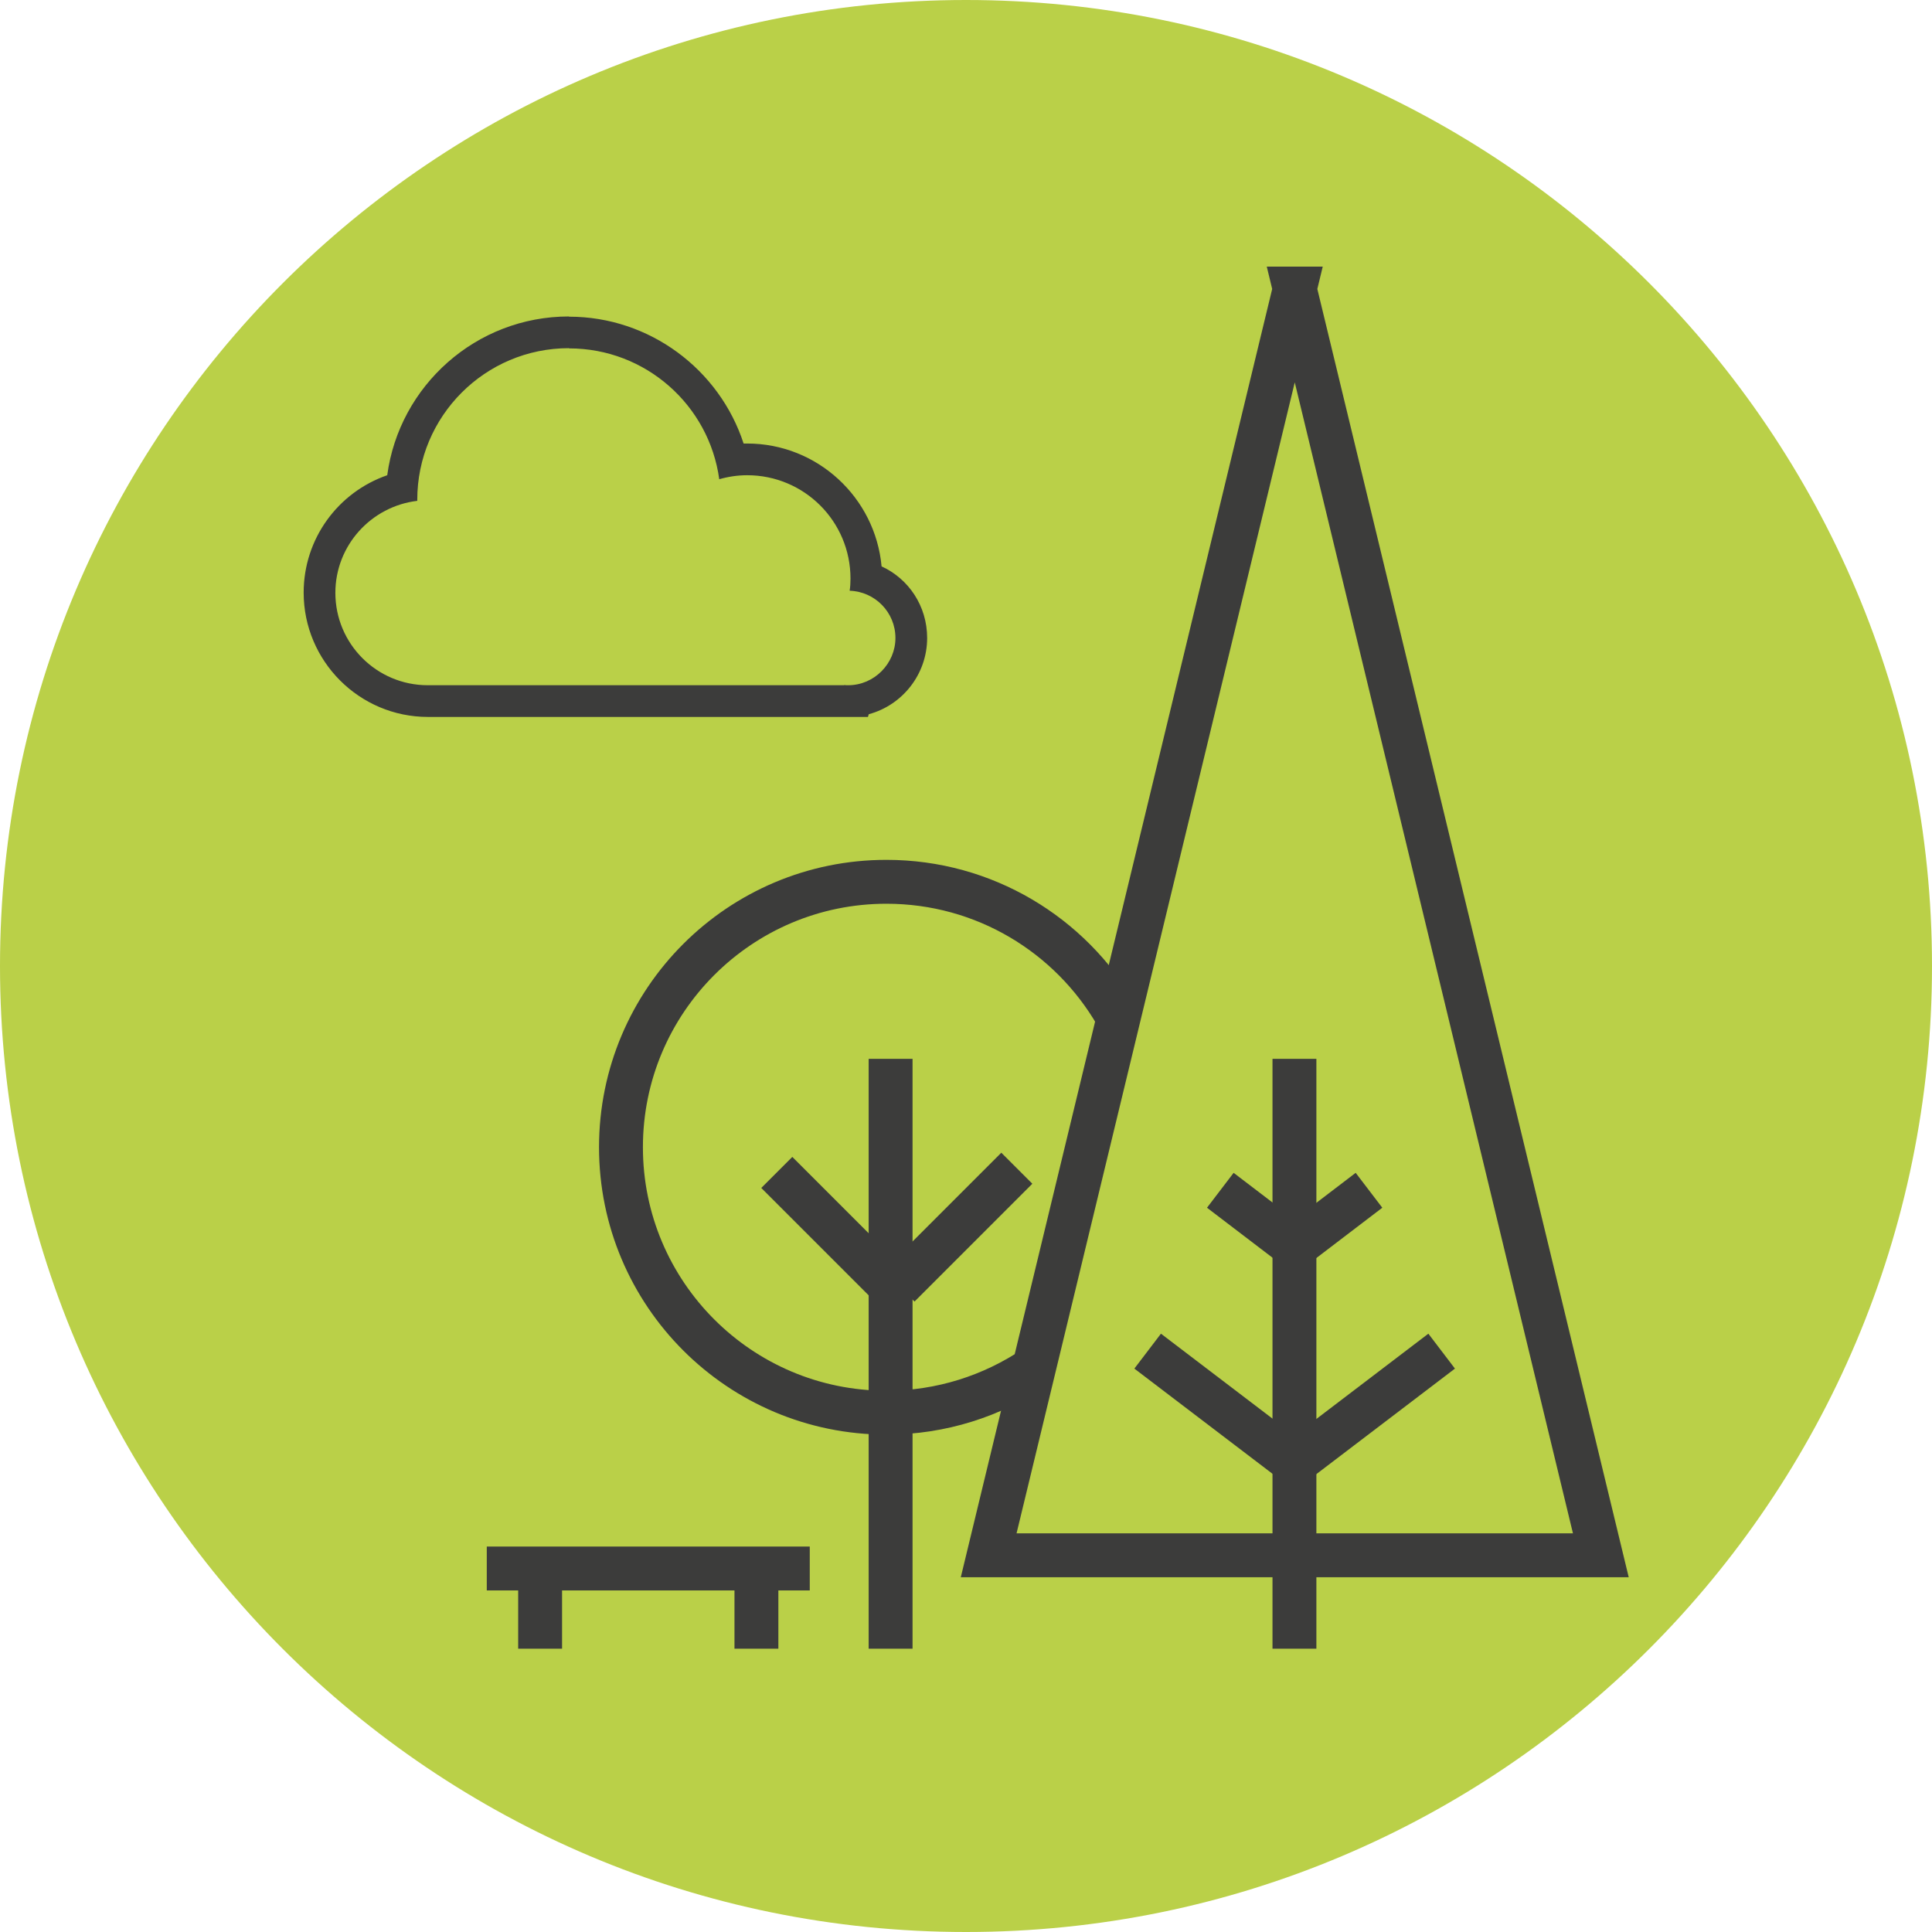 <?xml version="1.0" encoding="UTF-8"?>
<svg xmlns="http://www.w3.org/2000/svg" xmlns:xlink="http://www.w3.org/1999/xlink" id="Ebene_1" data-name="Ebene 1" viewBox="0 0 92 92">
  <defs>
    <style>
      .cls-1 {
        stroke-linejoin: bevel;
      }

      .cls-1, .cls-2 {
        stroke: #3c3c3b;
        stroke-width: 2.09px;
      }

      .cls-1, .cls-2, .cls-3 {
        fill: none;
      }

      .cls-4 {
        clip-path: url(#clippath-1);
      }

      .cls-5 {
        fill: #3c3c3b;
      }

      .cls-6 {
        clip-path: url(#clippath);
      }

      .cls-7 {
        fill: #bad048;
      }
    </style>
    <clipPath id="clippath">
      <rect class="cls-3" width="92" height="92"></rect>
    </clipPath>
    <clipPath id="clippath-1">
      <rect class="cls-3" width="92" height="92"></rect>
    </clipPath>
  </defs>
  <g class="cls-6">
    <path class="cls-7" d="M46,92c25.4,0,46-20.59,46-46S71.4,0,46,0,0,20.6,0,46s20.59,46,46,46"></path>
  </g>
  <path class="cls-2" d="M65.19,56.68l-3.54,2.7-3.54-2.7m10.54,7.66l-7,5.33-7-5.33m7-50.6l7.29,30.16,7.29,30.16h-29.15l7.29-30.16,7.29-30.16Z"></path>
  <g class="cls-4">
    <path class="cls-5" d="M27.09,15.07c-4.42,0-8.08,3.3-8.65,7.56-2.34,.81-3.98,3.02-3.98,5.59,0,3.26,2.65,5.92,5.92,5.92h20.95l.04-.13c1.6-.43,2.78-1.9,2.78-3.63,0-1.52-.88-2.82-2.17-3.41-.3-3.28-3.06-5.85-6.4-5.85-.06,0-.11,0-.17,0-1.15-3.53-4.48-6.04-8.31-6.04m0,1.51c3.65,0,6.67,2.71,7.15,6.23,.42-.12,.87-.19,1.33-.19,2.72,0,4.92,2.2,4.92,4.92,0,.2-.01,.39-.04,.58,1.21,.04,2.18,1.03,2.18,2.25s-1.01,2.25-2.25,2.25c-.06,0-.13,0-.19-.01,0,0,0,0,0,.01H20.37c-2.43,0-4.4-1.97-4.4-4.4,0-2.26,1.71-4.12,3.9-4.38,0-.02,0-.03,0-.05,0-3.98,3.23-7.22,7.22-7.22"></path>
    <path class="cls-1" d="M42.41,50.42v28.09m6.87-13.4c-2.02,1.36-4.45,2.16-7.07,2.16-6.98,0-12.64-5.66-12.64-12.64s5.66-12.64,12.64-12.64c4.67,0,8.75,2.53,10.94,6.3"></path>
  </g>
  <line class="cls-1" x1="25.72" y1="74.2" x2="25.72" y2="78.51"></line>
  <line class="cls-1" x1="36.02" y1="74.2" x2="36.02" y2="78.51"></line>
  <line class="cls-1" x1="61.64" y1="50.42" x2="61.64" y2="78.51"></line>
  <line class="cls-1" x1="42.81" y1="61.65" x2="36.99" y2="55.83"></line>
  <line class="cls-1" x1="42.81" y1="61.24" x2="48.42" y2="55.63"></line>
  <line class="cls-2" x1="23.18" y1="74.69" x2="38.56" y2="74.69"></line>
</svg>
